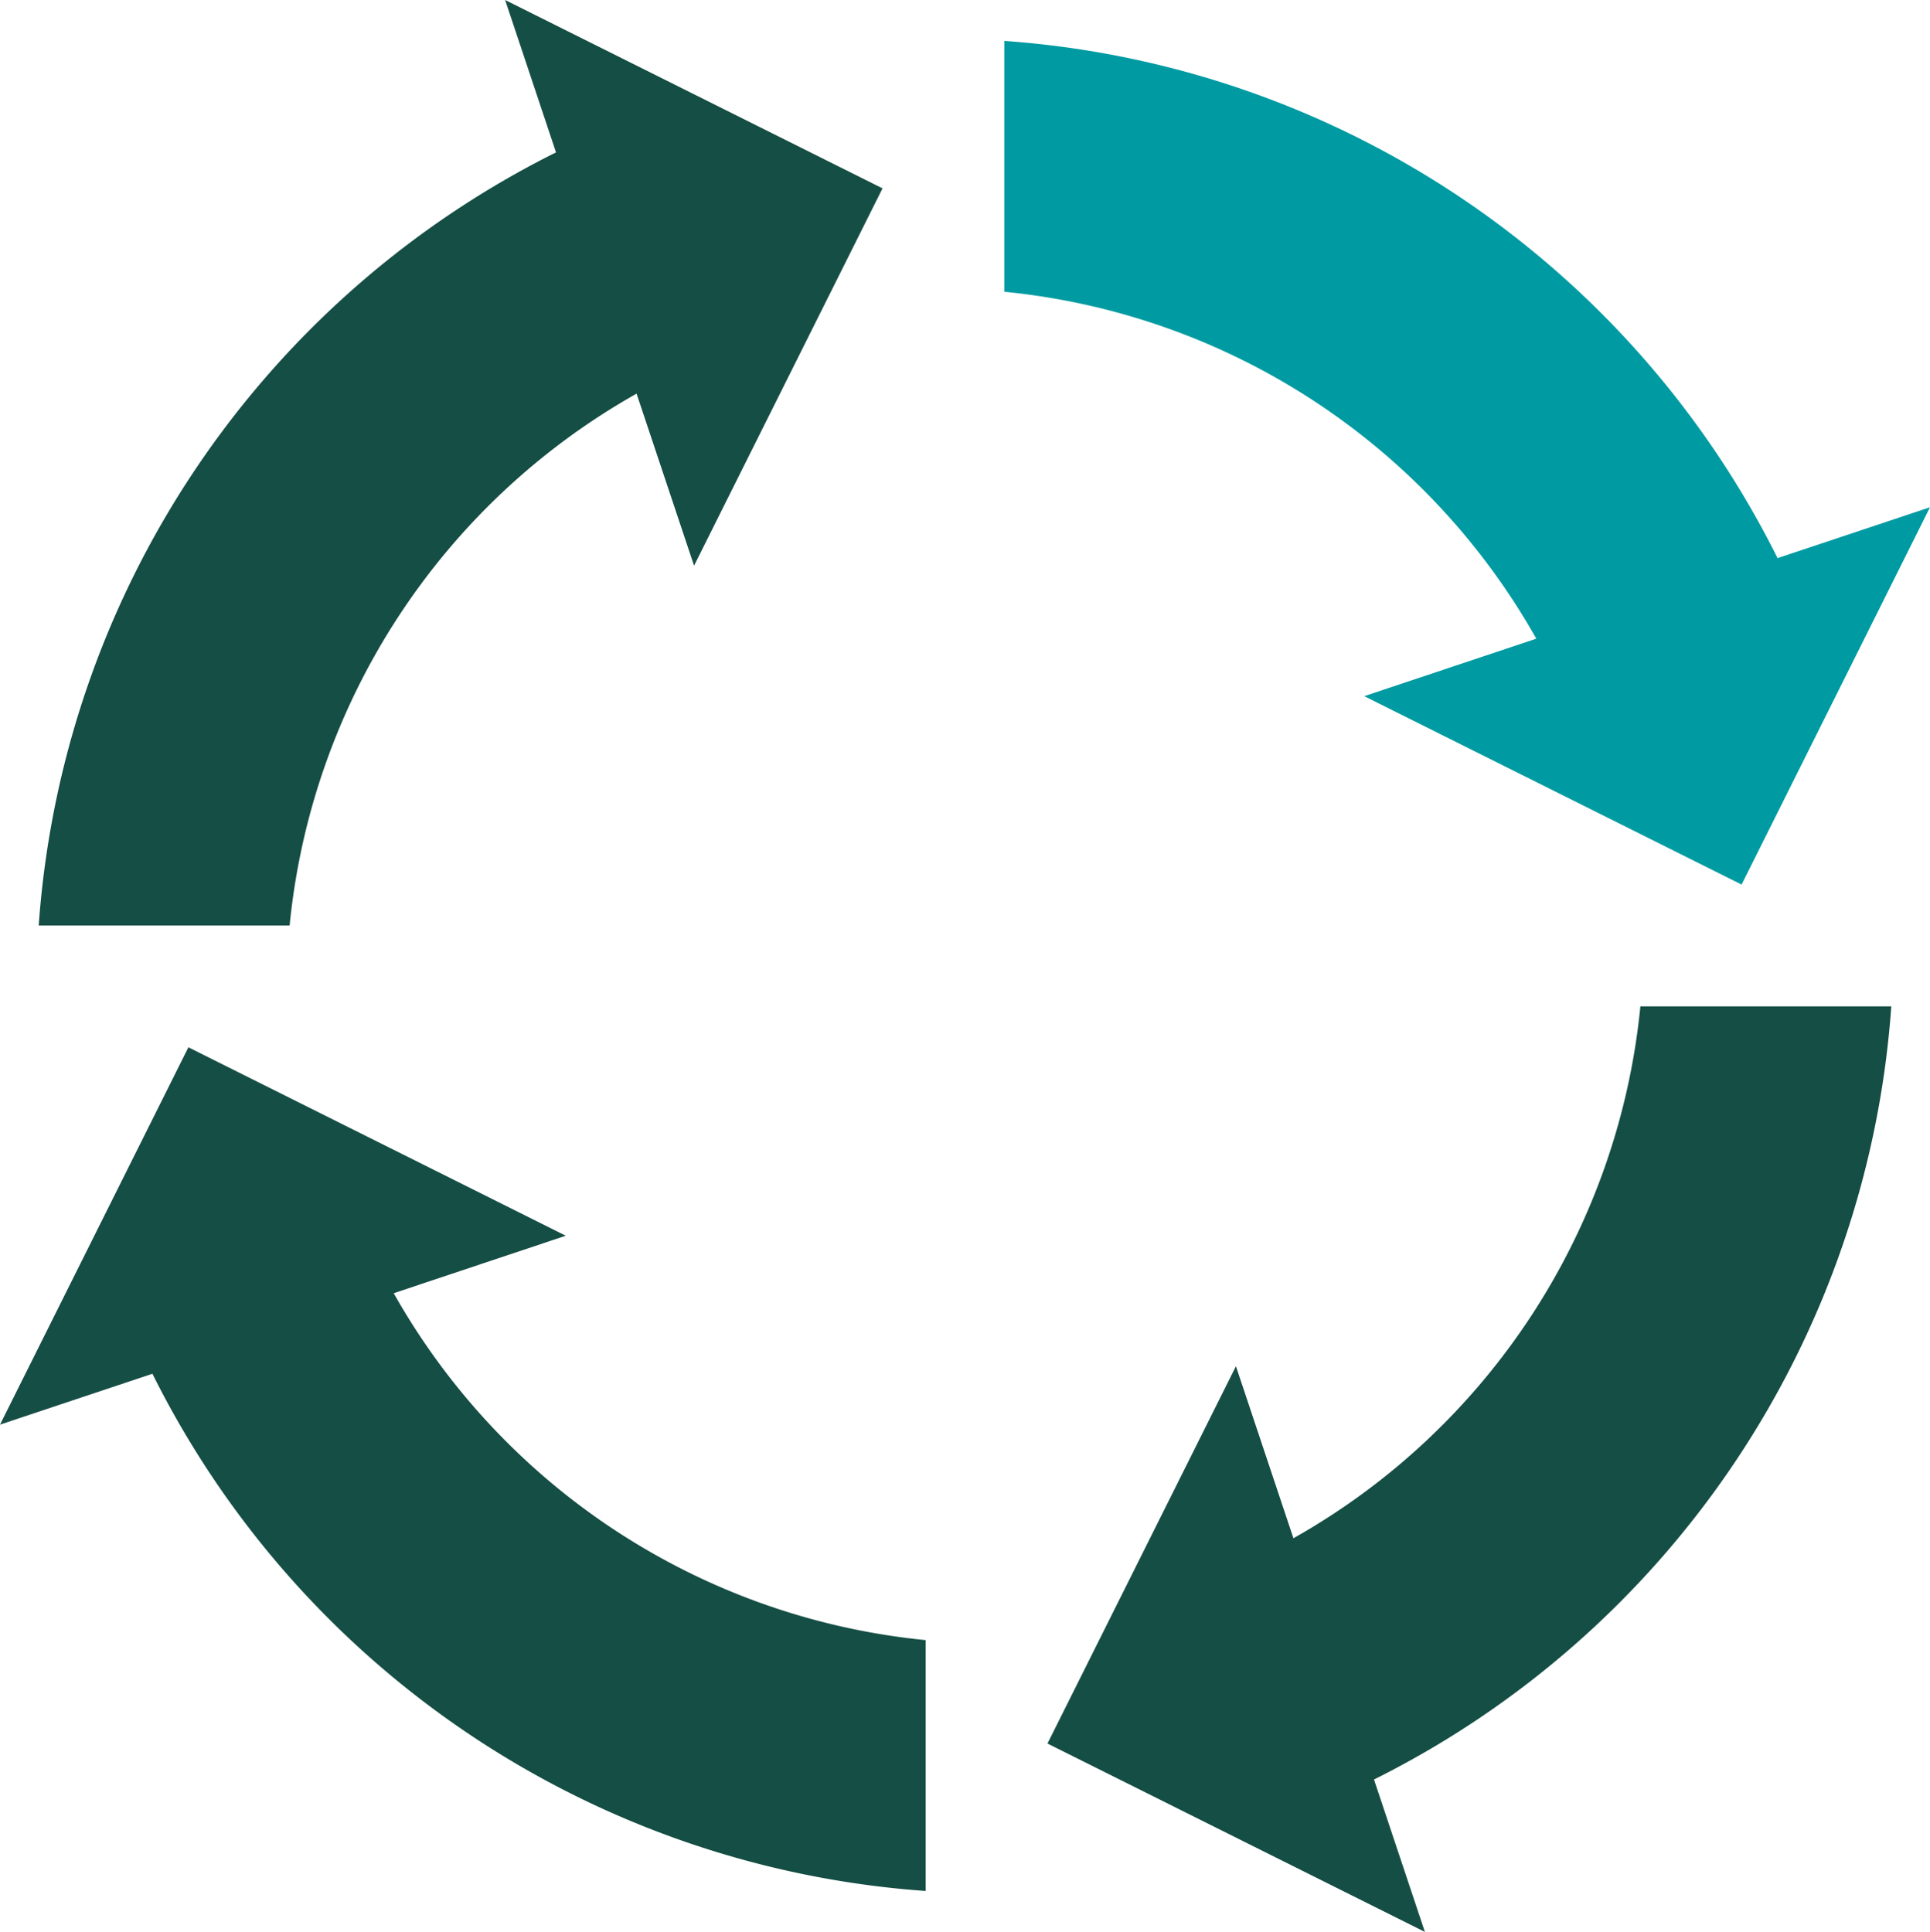 <svg xmlns="http://www.w3.org/2000/svg" width="49.853" height="49.91" viewBox="0 0 49.853 49.91">
  <g id="Group_1099" data-name="Group 1099" transform="translate(-458 -2676)">
    <path id="Path_1458" data-name="Path 1458" d="M4679.266,1601.861l-9.748-4.866,1.314,3.937a24.222,24.222,0,0,0-13.362,19.973h6.481a17.771,17.771,0,0,1,8.962-13.74l1.485,4.444Z" transform="translate(2104.848 -1980.413) rotate(90)" fill="#009ba2"/>
    <path id="Path_1459" data-name="Path 1459" d="M4679.266,1601.861l-9.748-4.866,1.314,3.937a24.222,24.222,0,0,0-13.362,19.973h6.481a17.771,17.771,0,0,1,8.962-13.74l1.485,4.444Z" transform="translate(-4198.47 1079.005)" fill="#154e44"/>
    <path id="Path_1460" data-name="Path 1460" d="M4679.266,1601.861l-9.748-4.866,1.314,3.937a24.222,24.222,0,0,0-13.362,19.973h6.481a17.771,17.771,0,0,1,8.962-13.74l1.485,4.444Z" transform="translate(-1138.995 7382.323) rotate(-90)" fill="#154e44"/>
    <path id="Path_1461" data-name="Path 1461" d="M4679.266,1601.861l-9.748-4.866,1.314,3.937a24.222,24.222,0,0,0-13.362,19.973h6.481a17.771,17.771,0,0,1,8.962-13.74l1.485,4.444Z" transform="translate(5164.323 4322.905) rotate(180)" fill="#154e44"/>
  </g>
</svg>
